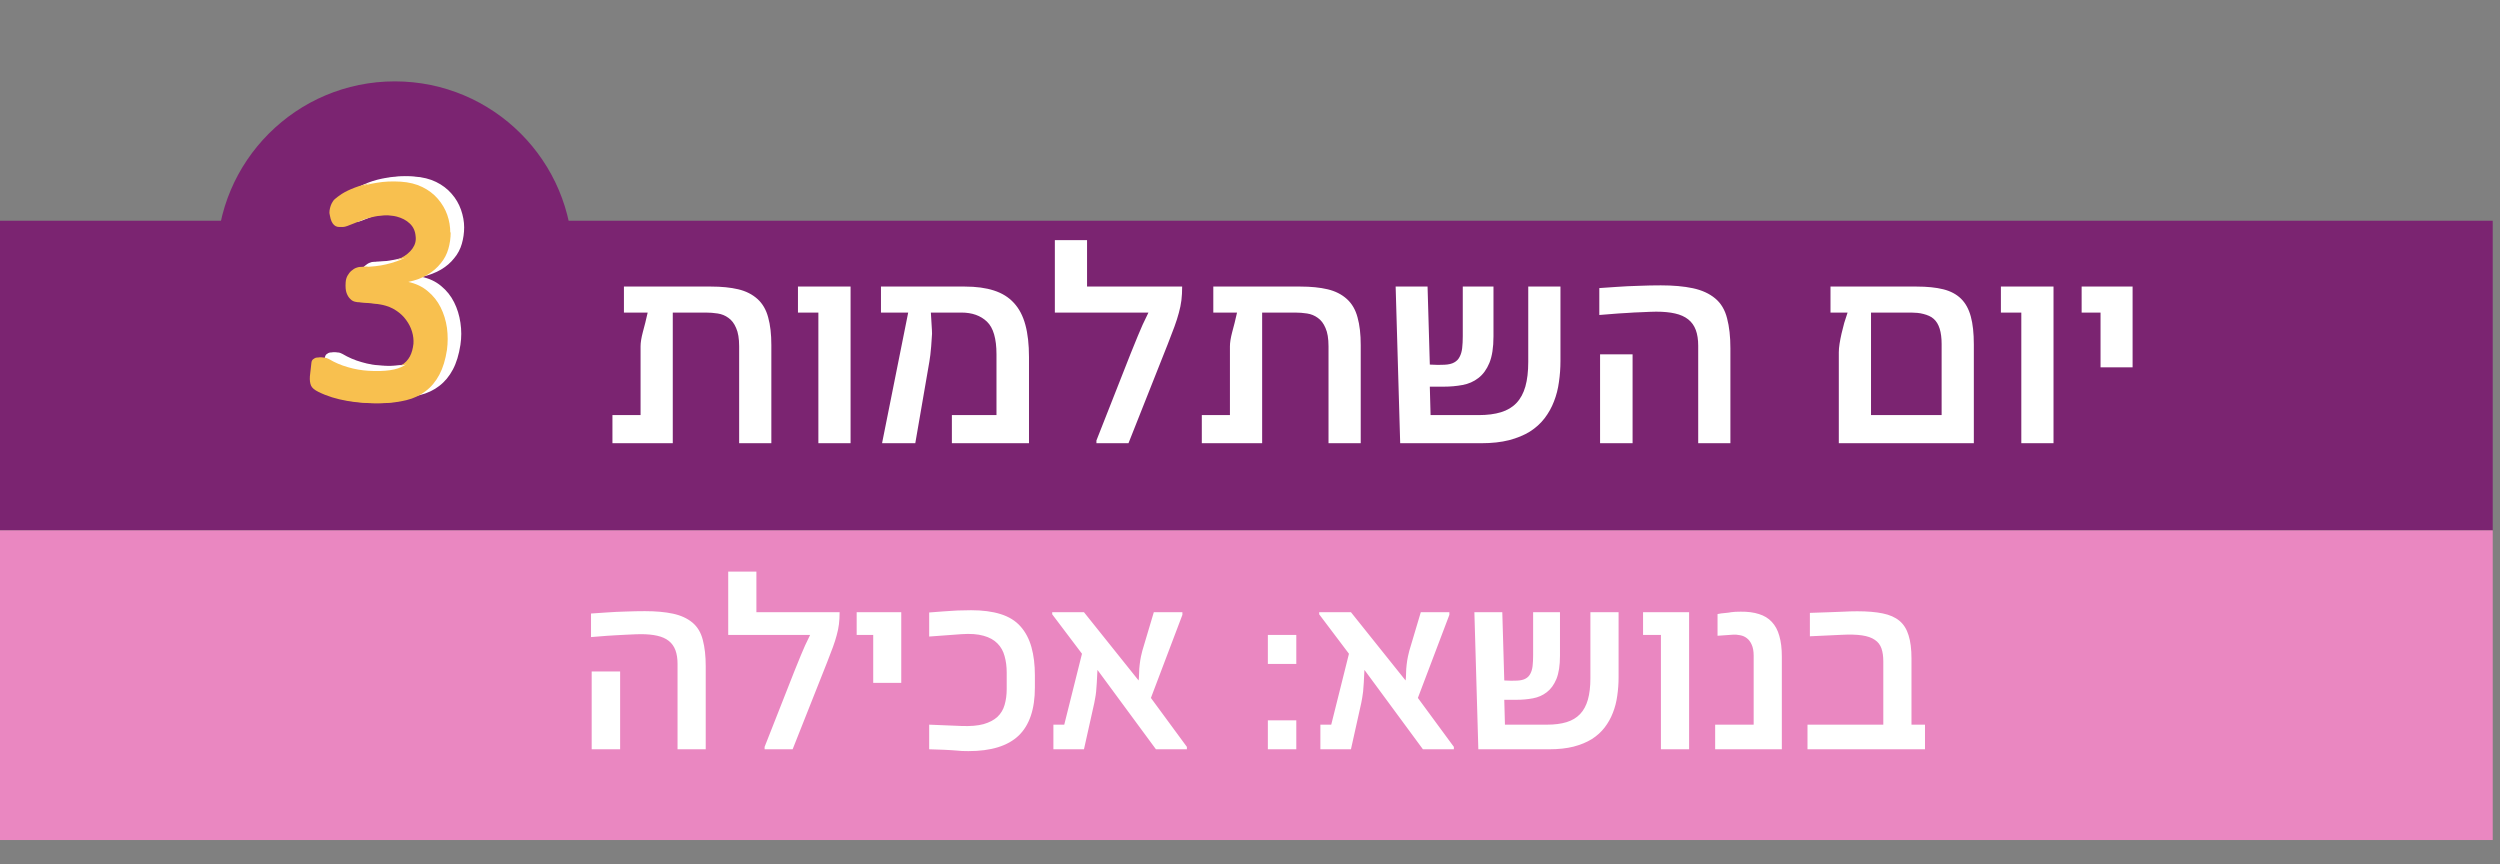 <svg xmlns="http://www.w3.org/2000/svg" width="217" height="75" viewBox="0 0 217 75" fill="none"><rect x="0" y="0" width="217" height="75" fill="#808080" stroke="none"/><rect y="19.159" width="216.368" height="26.878" fill="#7B2471"></rect><rect y="46.036" width="216.368" height="26.878" fill="#EA87C1"></rect><circle cx="34.269" cy="22.518" r="15.455" fill="#7B2471"></circle><path d="M61.257 65.037H58.811V57.63C58.811 57.163 58.749 56.764 58.627 56.435C58.504 56.106 58.313 55.838 58.053 55.632C57.792 55.425 57.459 55.276 57.054 55.184C56.656 55.092 56.177 55.046 55.618 55.046C55.542 55.046 55.389 55.05 55.159 55.057C54.929 55.065 54.669 55.076 54.378 55.092C54.095 55.099 53.804 55.115 53.505 55.138C53.207 55.153 52.95 55.168 52.736 55.184L51.3 55.298V53.254L52.644 53.163C53.172 53.124 53.727 53.097 54.309 53.082C54.891 53.059 55.446 53.048 55.974 53.048C56.916 53.048 57.727 53.12 58.409 53.266C59.09 53.411 59.653 53.668 60.097 54.035C60.541 54.403 60.843 54.908 61.004 55.551C61.172 56.187 61.257 56.944 61.257 57.825V65.037ZM53.827 65.037H51.358V58.284H53.827V65.037ZM72.878 53.139C72.878 53.522 72.859 53.871 72.82 54.184C72.782 54.491 72.717 54.809 72.625 55.138C72.541 55.459 72.43 55.807 72.292 56.183C72.154 56.558 71.986 56.998 71.787 57.503L68.801 65.037H66.367V64.83L68.962 58.238C69.115 57.863 69.299 57.411 69.513 56.883C69.728 56.347 69.996 55.758 70.317 55.115H63.209V49.614H65.655V53.139H72.878ZM78.229 59.272H75.795V55.115H74.359V53.139H78.229V59.272ZM89.828 59.674C89.828 61.557 89.357 62.95 88.415 63.854C87.474 64.749 86.023 65.197 84.063 65.197C83.841 65.197 83.653 65.193 83.5 65.186C83.355 65.178 83.209 65.167 83.064 65.151C82.926 65.144 82.773 65.132 82.605 65.117C82.436 65.109 82.225 65.098 81.973 65.082L80.652 65.037V62.901L83.454 63.015C84.228 63.046 84.867 62.992 85.372 62.855C85.877 62.709 86.279 62.499 86.578 62.223C86.876 61.94 87.083 61.595 87.198 61.19C87.32 60.776 87.382 60.317 87.382 59.812V58.376C87.382 57.855 87.32 57.381 87.198 56.952C87.083 56.516 86.876 56.148 86.578 55.85C86.279 55.543 85.877 55.321 85.372 55.184C84.867 55.038 84.228 54.992 83.454 55.046L80.652 55.252V53.163L81.858 53.071C82.111 53.048 82.34 53.032 82.547 53.025C82.754 53.009 82.949 52.998 83.133 52.99C83.324 52.983 83.512 52.979 83.695 52.979C83.879 52.971 84.078 52.967 84.293 52.967C85.28 52.967 86.13 53.078 86.842 53.3C87.561 53.522 88.14 53.878 88.576 54.368C89.012 54.858 89.33 55.459 89.529 56.171C89.728 56.883 89.828 57.699 89.828 58.617V59.674ZM103.022 65.037H100.335L95.259 58.146C95.244 58.583 95.225 58.954 95.202 59.26C95.187 59.559 95.168 59.815 95.144 60.03C95.121 60.244 95.095 60.428 95.064 60.581C95.041 60.734 95.014 60.879 94.984 61.017L94.088 65.037H91.435V62.901H92.377L93.916 56.745L91.332 53.323V53.139H94.088L98.831 59.065C98.854 58.912 98.865 58.782 98.865 58.675C98.873 58.56 98.877 58.453 98.877 58.353C98.884 58.254 98.888 58.154 98.888 58.054C98.896 57.955 98.907 57.836 98.923 57.699C98.953 57.431 98.992 57.189 99.037 56.975C99.083 56.753 99.122 56.592 99.152 56.493L100.151 53.139H102.632V53.369L99.899 60.581L103.022 64.83V65.037ZM112.519 57.63H110.05V55.115H112.519V57.63ZM112.519 65.037H110.05V62.522H112.519V65.037ZM126.196 65.037H123.509L118.433 58.146C118.418 58.583 118.399 58.954 118.376 59.26C118.36 59.559 118.341 59.815 118.318 60.03C118.295 60.244 118.268 60.428 118.238 60.581C118.215 60.734 118.188 60.879 118.157 61.017L117.262 65.037H114.609V62.901H115.551L117.089 56.745L114.506 53.323V53.139H117.262L122.004 59.065C122.027 58.912 122.039 58.782 122.039 58.675C122.047 58.56 122.05 58.453 122.05 58.353C122.058 58.254 122.062 58.154 122.062 58.054C122.069 57.955 122.081 57.836 122.096 57.699C122.127 57.431 122.165 57.189 122.211 56.975C122.257 56.753 122.295 56.592 122.326 56.493L123.325 53.139H125.805V53.369L123.072 60.581L126.196 64.83V65.037ZM140.493 58.789C140.493 59.333 140.455 59.865 140.378 60.386C140.309 60.906 140.183 61.4 139.999 61.867C139.823 62.326 139.586 62.751 139.287 63.142C138.989 63.532 138.617 63.869 138.173 64.152C137.729 64.428 137.201 64.646 136.588 64.807C135.984 64.96 135.283 65.037 134.487 65.037H128.32L127.976 53.139H130.399L130.571 59.065C130.793 59.08 130.996 59.088 131.18 59.088C131.371 59.088 131.543 59.084 131.696 59.077C132.003 59.061 132.244 59.004 132.42 58.904C132.604 58.805 132.741 58.663 132.833 58.479C132.933 58.296 132.998 58.074 133.029 57.813C133.059 57.545 133.075 57.243 133.075 56.906V53.139H135.406V56.929C135.406 57.764 135.302 58.433 135.096 58.939C134.889 59.436 134.609 59.819 134.257 60.087C133.913 60.355 133.511 60.531 133.052 60.615C132.6 60.7 132.129 60.742 131.639 60.742H130.571L130.629 62.901H134.28C134.939 62.901 135.505 62.828 135.98 62.682C136.454 62.537 136.845 62.303 137.151 61.982C137.457 61.66 137.683 61.243 137.829 60.73C137.974 60.217 138.047 59.593 138.047 58.858V53.139H140.493V58.789ZM146.614 65.037H144.168V55.115H142.617V53.139H146.614V65.037ZM154.663 65.037H148.876V62.901H152.218V56.918C152.218 56.52 152.16 56.198 152.045 55.953C151.938 55.708 151.796 55.52 151.62 55.39C151.452 55.26 151.261 55.176 151.046 55.138C150.832 55.092 150.617 55.076 150.403 55.092L149.083 55.184V53.3C149.182 53.277 149.289 53.258 149.404 53.243C149.527 53.228 149.641 53.216 149.749 53.208C149.863 53.193 149.967 53.182 150.059 53.174C150.15 53.159 150.219 53.147 150.265 53.139C150.372 53.124 150.491 53.113 150.621 53.105C150.759 53.097 150.916 53.094 151.092 53.094C151.705 53.086 152.233 53.155 152.677 53.3C153.129 53.438 153.5 53.664 153.791 53.978C154.089 54.292 154.308 54.697 154.445 55.195C154.591 55.693 154.663 56.29 154.663 56.986V65.037ZM167.089 65.037H156.891V62.901H163.471V57.411C163.471 56.967 163.418 56.592 163.311 56.286C163.203 55.972 163.012 55.723 162.736 55.54C162.461 55.348 162.086 55.218 161.611 55.149C161.144 55.08 160.547 55.065 159.82 55.103L157.098 55.23V53.197L158.832 53.139C159.222 53.124 159.617 53.109 160.015 53.094C160.421 53.071 160.819 53.059 161.209 53.059C162.082 53.059 162.817 53.12 163.414 53.243C164.019 53.365 164.505 53.58 164.872 53.886C165.24 54.192 165.504 54.613 165.665 55.149C165.833 55.677 165.917 56.347 165.917 57.159V62.901H167.089V65.037Z" fill="white"></path><path d="M66.953 38.471H64.158V30.058C64.158 29.384 64.07 28.855 63.895 28.47C63.729 28.076 63.506 27.783 63.226 27.591C62.955 27.39 62.644 27.263 62.294 27.21C61.953 27.158 61.608 27.131 61.258 27.131H58.397V38.471H53.16V36.03H55.601V30.058C55.601 29.734 55.667 29.323 55.798 28.825C55.938 28.326 56.078 27.762 56.218 27.131H54.157V24.874H61.73C62.631 24.874 63.414 24.953 64.079 25.11C64.744 25.268 65.3 25.548 65.746 25.95C66.192 26.353 66.503 26.887 66.678 27.552C66.862 28.208 66.953 29.008 66.953 29.953V38.471ZM73.83 38.471H71.035V27.131H69.263V24.874H73.83V38.471ZM89.317 38.471H82.623V36.03H86.495V30.754C86.495 29.389 86.219 28.444 85.668 27.919C85.117 27.394 84.378 27.131 83.45 27.131H80.799L80.891 28.654C80.909 28.855 80.904 29.074 80.878 29.31C80.861 29.546 80.843 29.8 80.826 30.071C80.782 30.614 80.729 31.056 80.668 31.397L79.447 38.471H76.573V38.418L78.831 27.131H76.468V24.874H83.752C84.732 24.874 85.572 24.988 86.272 25.215C86.981 25.443 87.558 25.802 88.004 26.292C88.459 26.782 88.792 27.416 89.002 28.195C89.212 28.965 89.317 29.901 89.317 31.003V38.471ZM102.611 24.874C102.611 25.312 102.589 25.71 102.546 26.069C102.502 26.418 102.428 26.782 102.323 27.158C102.226 27.525 102.099 27.923 101.942 28.352C101.784 28.781 101.592 29.284 101.365 29.861L97.952 38.471H95.17V38.234L98.136 30.701C98.311 30.273 98.521 29.756 98.766 29.153C99.011 28.54 99.317 27.866 99.685 27.131H91.561V20.845H94.356V24.874H102.611ZM118.111 38.471H115.315V30.058C115.315 29.384 115.228 28.855 115.053 28.47C114.887 28.076 114.664 27.783 114.384 27.591C114.112 27.39 113.802 27.263 113.452 27.21C113.111 27.158 112.765 27.131 112.415 27.131H109.554V38.471H104.317V36.03H106.758V30.058C106.758 29.734 106.824 29.323 106.955 28.825C107.095 28.326 107.235 27.762 107.375 27.131H105.315V24.874H112.887C113.789 24.874 114.572 24.953 115.237 25.11C115.902 25.268 116.457 25.548 116.903 25.95C117.35 26.353 117.66 26.887 117.835 27.552C118.019 28.208 118.111 29.008 118.111 29.953V38.471ZM135.448 31.331C135.448 31.952 135.404 32.56 135.316 33.155C135.238 33.75 135.093 34.315 134.883 34.848C134.682 35.373 134.411 35.859 134.07 36.305C133.728 36.751 133.304 37.136 132.797 37.46C132.289 37.775 131.685 38.024 130.985 38.208C130.294 38.383 129.494 38.471 128.584 38.471H121.536L121.142 24.874H123.912L124.108 31.646C124.362 31.664 124.594 31.672 124.804 31.672C125.023 31.672 125.22 31.668 125.395 31.659C125.745 31.642 126.02 31.576 126.221 31.462C126.431 31.349 126.589 31.187 126.694 30.977C126.808 30.767 126.882 30.513 126.917 30.216C126.952 29.909 126.969 29.564 126.969 29.179V24.874H129.634V29.205C129.634 30.159 129.516 30.924 129.279 31.502C129.043 32.071 128.724 32.508 128.321 32.814C127.928 33.12 127.468 33.322 126.943 33.418C126.427 33.514 125.889 33.562 125.329 33.562H124.108L124.174 36.03H128.347C129.1 36.03 129.747 35.947 130.29 35.78C130.832 35.614 131.279 35.347 131.628 34.98C131.978 34.612 132.237 34.135 132.403 33.549C132.569 32.963 132.652 32.25 132.652 31.41V24.874H135.448V31.331ZM150.199 38.471H147.404V30.006C147.404 29.472 147.334 29.017 147.194 28.641C147.054 28.265 146.835 27.958 146.537 27.722C146.24 27.486 145.859 27.315 145.396 27.21C144.941 27.105 144.394 27.053 143.755 27.053C143.668 27.053 143.493 27.057 143.23 27.066C142.968 27.075 142.67 27.088 142.338 27.105C142.014 27.114 141.681 27.131 141.34 27.158C140.999 27.175 140.706 27.193 140.461 27.21L138.82 27.341V25.005L140.356 24.9C140.96 24.857 141.594 24.826 142.259 24.809C142.924 24.782 143.558 24.769 144.162 24.769C145.238 24.769 146.166 24.852 146.944 25.018C147.723 25.185 148.366 25.478 148.873 25.898C149.381 26.318 149.726 26.895 149.91 27.63C150.103 28.356 150.199 29.223 150.199 30.229V38.471ZM141.708 38.471H138.886V30.754H141.708V38.471ZM171.329 38.471H159.609V30.57C159.609 30.36 159.631 30.115 159.674 29.835C159.718 29.555 159.775 29.262 159.845 28.956C159.915 28.649 159.994 28.339 160.081 28.024C160.178 27.709 160.274 27.412 160.37 27.131H158.887V24.874H166.368C167.278 24.874 168.048 24.953 168.678 25.11C169.308 25.268 169.819 25.539 170.213 25.924C170.607 26.309 170.891 26.825 171.066 27.473C171.241 28.111 171.329 28.921 171.329 29.901V38.471ZM168.533 36.03V29.861C168.533 28.811 168.306 28.085 167.851 27.683C167.737 27.578 167.601 27.49 167.444 27.42C167.286 27.35 167.12 27.293 166.945 27.25C166.779 27.206 166.604 27.175 166.42 27.158C166.236 27.14 166.062 27.131 165.895 27.131H162.404V36.03H168.533ZM178.245 38.471H175.45V27.131H173.678V24.874H178.245V38.471ZM185.109 31.882H182.327V27.131H180.686V24.874H185.109V31.882Z" fill="white"></path><g clip-path="url(#clip0_191_817)"><path d="M40.005 19.72C40.005 20.234 39.933 20.711 39.802 21.165C39.671 21.618 39.456 22.036 39.146 22.406C38.847 22.788 38.465 23.122 38 23.397C37.534 23.672 36.985 23.886 36.328 24.03C36.985 24.173 37.546 24.436 38.011 24.829C38.489 25.223 38.859 25.689 39.134 26.238C39.408 26.787 39.587 27.372 39.683 28.017C39.778 28.661 39.778 29.294 39.683 29.927C39.551 30.774 39.337 31.491 39.026 32.075C38.716 32.66 38.322 33.138 37.833 33.508C37.343 33.878 36.794 34.141 36.149 34.296C35.505 34.451 34.788 34.546 33.989 34.558C33.105 34.57 32.21 34.511 31.303 34.355C30.396 34.212 29.56 33.95 28.796 33.568C28.462 33.4 28.247 33.221 28.163 33.018C28.08 32.816 28.044 32.553 28.068 32.219L28.199 31.061C28.211 30.918 28.259 30.81 28.354 30.738C28.45 30.667 28.545 30.607 28.677 30.595C28.808 30.583 28.927 30.583 29.07 30.595C29.214 30.607 29.333 30.667 29.453 30.727C29.954 31.025 30.503 31.264 31.1 31.431C31.697 31.61 32.294 31.705 32.867 31.741C33.607 31.789 34.239 31.765 34.741 31.693C35.254 31.622 35.672 31.479 36.006 31.276C36.34 31.073 36.591 30.81 36.758 30.5C36.925 30.189 37.021 29.819 37.069 29.401C37.092 29.067 37.057 28.709 36.949 28.351C36.842 27.993 36.675 27.659 36.436 27.336C36.197 27.014 35.911 26.739 35.564 26.513C35.218 26.274 34.812 26.119 34.347 26.011C34.048 25.952 33.726 25.916 33.368 25.88C33.01 25.844 32.688 25.82 32.389 25.796C32.27 25.796 32.138 25.785 31.995 25.749C31.852 25.713 31.709 25.641 31.577 25.51C31.446 25.39 31.339 25.223 31.267 24.997C31.183 24.77 31.16 24.471 31.183 24.089C31.183 23.851 31.255 23.648 31.351 23.481C31.446 23.313 31.553 23.17 31.685 23.063C31.816 22.955 31.947 22.86 32.079 22.812C32.21 22.752 32.329 22.729 32.413 22.729C33.153 22.717 33.834 22.645 34.442 22.502C35.051 22.358 35.576 22.179 36.006 21.953C36.436 21.726 36.77 21.451 36.997 21.129C37.224 20.807 37.307 20.46 37.271 20.078C37.236 19.613 37.069 19.243 36.758 18.956C36.46 18.67 36.09 18.479 35.636 18.36C35.182 18.24 34.693 18.204 34.144 18.252C33.595 18.3 33.058 18.419 32.52 18.598C32.306 18.682 32.067 18.777 31.828 18.873C31.589 18.968 31.327 19.076 31.064 19.171C30.479 19.398 30.085 19.195 29.894 18.562C29.87 18.467 29.846 18.36 29.823 18.24C29.787 18.109 29.775 17.977 29.799 17.834C29.823 17.691 29.846 17.56 29.894 17.428C29.942 17.297 29.99 17.19 30.061 17.082C30.121 16.975 30.193 16.891 30.252 16.843C30.372 16.736 30.575 16.581 30.861 16.39C31.148 16.199 31.53 16.02 31.995 15.841C32.461 15.662 32.998 15.518 33.619 15.423C34.239 15.316 34.932 15.28 35.696 15.327C36.412 15.375 37.033 15.53 37.57 15.793C38.107 16.056 38.561 16.402 38.919 16.82C39.289 17.237 39.551 17.703 39.73 18.204C39.91 18.718 40.005 19.231 40.005 19.744V19.72Z" fill="white"></path><path d="M38.835 20.162C38.835 20.675 38.764 21.153 38.632 21.606C38.501 22.06 38.286 22.478 37.976 22.848C37.677 23.23 37.295 23.564 36.83 23.839C36.376 24.125 35.815 24.328 35.159 24.471C35.815 24.615 36.376 24.877 36.842 25.271C37.319 25.665 37.689 26.131 37.964 26.68C38.238 27.229 38.417 27.814 38.513 28.458C38.596 29.103 38.596 29.736 38.513 30.368C38.382 31.216 38.167 31.932 37.856 32.517C37.546 33.102 37.152 33.58 36.663 33.95C36.185 34.32 35.624 34.582 34.98 34.737C34.335 34.893 33.619 34.988 32.819 35C31.936 35.012 31.04 34.952 30.133 34.797C29.226 34.642 28.39 34.391 27.626 34.009C27.292 33.842 27.077 33.663 26.994 33.46C26.91 33.257 26.874 32.995 26.898 32.66L27.029 31.502C27.041 31.359 27.089 31.252 27.184 31.18C27.28 31.108 27.375 31.049 27.495 31.037C27.614 31.025 27.746 31.025 27.889 31.037C28.032 31.061 28.151 31.108 28.271 31.168C28.772 31.467 29.321 31.705 29.918 31.872C30.515 32.051 31.112 32.147 31.685 32.183C32.425 32.231 33.058 32.207 33.559 32.135C34.072 32.063 34.49 31.92 34.824 31.717C35.159 31.514 35.409 31.252 35.576 30.941C35.743 30.631 35.839 30.261 35.887 29.843C35.911 29.509 35.875 29.151 35.767 28.793C35.66 28.434 35.493 28.1 35.254 27.778C35.027 27.456 34.729 27.181 34.383 26.954C34.036 26.716 33.631 26.56 33.165 26.453C32.867 26.393 32.544 26.357 32.186 26.322C31.828 26.286 31.506 26.262 31.207 26.238C31.088 26.238 30.957 26.226 30.813 26.19C30.67 26.154 30.527 26.083 30.408 25.952C30.276 25.832 30.169 25.665 30.085 25.438C30.002 25.212 29.978 24.913 30.002 24.531C30.014 24.292 30.073 24.089 30.169 23.922C30.264 23.755 30.372 23.612 30.503 23.504C30.634 23.397 30.766 23.302 30.897 23.254C31.028 23.206 31.148 23.17 31.231 23.17C31.971 23.158 32.652 23.087 33.249 22.943C33.846 22.8 34.383 22.621 34.812 22.394C35.242 22.168 35.576 21.893 35.803 21.571C36.03 21.248 36.126 20.902 36.078 20.52C36.042 20.055 35.875 19.684 35.564 19.398C35.266 19.111 34.884 18.921 34.442 18.801C33.989 18.682 33.499 18.646 32.95 18.694C32.401 18.741 31.864 18.861 31.327 19.04C31.112 19.123 30.873 19.219 30.634 19.314C30.396 19.41 30.133 19.517 29.87 19.613C29.285 19.84 28.892 19.637 28.701 19.004C28.677 18.909 28.653 18.801 28.629 18.682C28.593 18.55 28.581 18.419 28.605 18.276C28.629 18.133 28.653 18.001 28.701 17.87C28.748 17.739 28.796 17.631 28.868 17.524C28.927 17.416 28.999 17.333 29.059 17.285C29.178 17.178 29.381 17.023 29.667 16.831C29.966 16.64 30.336 16.462 30.802 16.282C31.267 16.103 31.804 15.96 32.425 15.865C33.046 15.757 33.738 15.721 34.502 15.769C35.218 15.817 35.839 15.972 36.376 16.235C36.913 16.497 37.367 16.843 37.725 17.261C38.083 17.679 38.358 18.145 38.537 18.646C38.716 19.159 38.799 19.673 38.799 20.186L38.835 20.162Z" fill="#F8C04F"></path><g clip-path="url(#clip1_191_817)"><path d="M40.289 19.72C40.289 20.234 40.217 20.711 40.086 21.165C39.955 21.618 39.74 22.036 39.429 22.406C39.131 22.788 38.749 23.122 38.283 23.397C37.818 23.672 37.269 23.886 36.612 24.03C37.269 24.173 37.83 24.436 38.295 24.829C38.773 25.223 39.143 25.689 39.417 26.238C39.692 26.787 39.871 27.372 39.966 28.017C40.062 28.661 40.062 29.294 39.966 29.927C39.835 30.774 39.62 31.491 39.31 32.075C38.999 32.66 38.606 33.138 38.116 33.508C37.627 33.878 37.078 34.141 36.433 34.296C35.788 34.451 35.072 34.546 34.272 34.558C33.389 34.57 32.494 34.511 31.587 34.355C30.679 34.212 29.844 33.95 29.08 33.568C28.745 33.4 28.531 33.221 28.447 33.018C28.363 32.816 28.328 32.553 28.352 32.219L28.483 31.061C28.495 30.918 28.543 30.81 28.638 30.738C28.733 30.667 28.829 30.607 28.96 30.595C29.092 30.583 29.211 30.583 29.354 30.595C29.497 30.607 29.617 30.667 29.736 30.727C30.238 31.025 30.787 31.264 31.384 31.431C31.98 31.61 32.577 31.705 33.15 31.741C33.89 31.789 34.523 31.765 35.024 31.693C35.538 31.622 35.956 31.479 36.29 31.276C36.624 31.073 36.875 30.81 37.042 30.5C37.209 30.189 37.304 29.819 37.352 29.401C37.376 29.067 37.34 28.709 37.233 28.351C37.125 27.993 36.958 27.659 36.719 27.336C36.481 27.014 36.194 26.739 35.848 26.513C35.502 26.274 35.096 26.119 34.63 26.011C34.332 25.952 34.01 25.916 33.652 25.88C33.294 25.844 32.971 25.82 32.673 25.796C32.553 25.796 32.422 25.785 32.279 25.749C32.136 25.713 31.992 25.641 31.861 25.51C31.73 25.39 31.622 25.223 31.551 24.997C31.467 24.77 31.443 24.471 31.467 24.089C31.467 23.851 31.539 23.648 31.634 23.481C31.73 23.313 31.837 23.17 31.968 23.063C32.1 22.955 32.231 22.86 32.362 22.812C32.494 22.752 32.613 22.729 32.697 22.729C33.437 22.717 34.117 22.645 34.726 22.502C35.335 22.358 35.86 22.179 36.29 21.953C36.719 21.726 37.054 21.451 37.281 21.129C37.507 20.807 37.591 20.46 37.555 20.078C37.519 19.613 37.352 19.243 37.042 18.956C36.743 18.67 36.373 18.479 35.92 18.36C35.466 18.24 34.977 18.204 34.428 18.252C33.878 18.3 33.341 18.419 32.804 18.598C32.589 18.682 32.35 18.777 32.112 18.873C31.873 18.968 31.61 19.076 31.348 19.171C30.763 19.398 30.369 19.195 30.178 18.562C30.154 18.467 30.13 18.36 30.106 18.24C30.07 18.109 30.058 17.977 30.082 17.834C30.106 17.691 30.13 17.56 30.178 17.428C30.226 17.297 30.273 17.19 30.345 17.082C30.405 16.975 30.476 16.891 30.536 16.843C30.655 16.736 30.858 16.581 31.145 16.39C31.431 16.199 31.813 16.02 32.279 15.841C32.744 15.662 33.282 15.518 33.902 15.423C34.523 15.316 35.215 15.28 35.979 15.327C36.696 15.375 37.316 15.53 37.853 15.793C38.391 16.056 38.844 16.402 39.203 16.82C39.572 17.237 39.835 17.703 40.014 18.204C40.193 18.718 40.289 19.231 40.289 19.744V19.72Z" fill="white"></path><path d="M39.119 20.162C39.119 20.675 39.047 21.153 38.916 21.606C38.785 22.06 38.57 22.478 38.26 22.848C37.961 23.23 37.579 23.564 37.114 23.839C36.66 24.125 36.099 24.328 35.442 24.471C36.099 24.615 36.66 24.877 37.125 25.271C37.603 25.665 37.973 26.131 38.248 26.68C38.522 27.229 38.701 27.814 38.797 28.458C38.88 29.103 38.88 29.736 38.797 30.368C38.665 31.216 38.45 31.932 38.14 32.517C37.83 33.102 37.436 33.58 36.946 33.95C36.469 34.32 35.908 34.582 35.263 34.737C34.619 34.893 33.902 34.988 33.103 35C32.219 35.012 31.324 34.952 30.417 34.797C29.509 34.642 28.674 34.391 27.91 34.009C27.576 33.842 27.361 33.663 27.277 33.46C27.194 33.257 27.158 32.995 27.182 32.66L27.313 31.502C27.325 31.359 27.373 31.252 27.468 31.18C27.564 31.108 27.659 31.049 27.779 31.037C27.898 31.025 28.029 31.025 28.172 31.037C28.316 31.061 28.435 31.108 28.555 31.168C29.056 31.467 29.605 31.705 30.202 31.872C30.799 32.051 31.395 32.147 31.968 32.183C32.709 32.231 33.341 32.207 33.843 32.135C34.356 32.063 34.774 31.92 35.108 31.717C35.442 31.514 35.693 31.252 35.86 30.941C36.027 30.631 36.123 30.261 36.17 29.843C36.194 29.509 36.158 29.151 36.051 28.793C35.944 28.434 35.776 28.1 35.538 27.778C35.311 27.456 35.013 27.181 34.666 26.954C34.32 26.716 33.914 26.56 33.449 26.453C33.15 26.393 32.828 26.357 32.47 26.322C32.112 26.286 31.79 26.262 31.491 26.238C31.372 26.238 31.24 26.226 31.097 26.19C30.954 26.154 30.811 26.083 30.691 25.952C30.56 25.832 30.453 25.665 30.369 25.438C30.285 25.212 30.262 24.913 30.285 24.531C30.297 24.292 30.357 24.089 30.453 23.922C30.548 23.755 30.655 23.612 30.787 23.504C30.918 23.397 31.049 23.302 31.181 23.254C31.312 23.206 31.431 23.17 31.515 23.17C32.255 23.158 32.935 23.087 33.532 22.943C34.129 22.8 34.666 22.621 35.096 22.394C35.526 22.168 35.86 21.893 36.087 21.571C36.314 21.248 36.409 20.902 36.361 20.52C36.326 20.055 36.158 19.684 35.848 19.398C35.55 19.111 35.168 18.921 34.726 18.801C34.272 18.682 33.783 18.646 33.234 18.694C32.685 18.741 32.148 18.861 31.61 19.04C31.395 19.123 31.157 19.219 30.918 19.314C30.679 19.41 30.417 19.517 30.154 19.613C29.569 19.84 29.175 19.637 28.984 19.004C28.96 18.909 28.936 18.801 28.913 18.682C28.877 18.55 28.865 18.419 28.889 18.276C28.913 18.133 28.936 18.001 28.984 17.87C29.032 17.739 29.08 17.631 29.151 17.524C29.211 17.416 29.283 17.333 29.342 17.285C29.462 17.178 29.665 17.023 29.951 16.831C30.25 16.64 30.62 16.462 31.085 16.282C31.551 16.103 32.088 15.96 32.709 15.865C33.329 15.757 34.022 15.721 34.786 15.769C35.502 15.817 36.123 15.972 36.66 16.235C37.197 16.497 37.651 16.843 38.009 17.261C38.367 17.679 38.642 18.145 38.821 18.646C39 19.159 39.083 19.673 39.083 20.186L39.119 20.162Z" fill="#F8C04F"></path></g></g><defs><clipPath id="clip0_191_817"><rect width="16.712" height="35" fill="white" transform="translate(25.716)"></rect></clipPath><clipPath id="clip1_191_817"><rect width="16.712" height="35" fill="white" transform="translate(26)"></rect></clipPath></defs></svg>